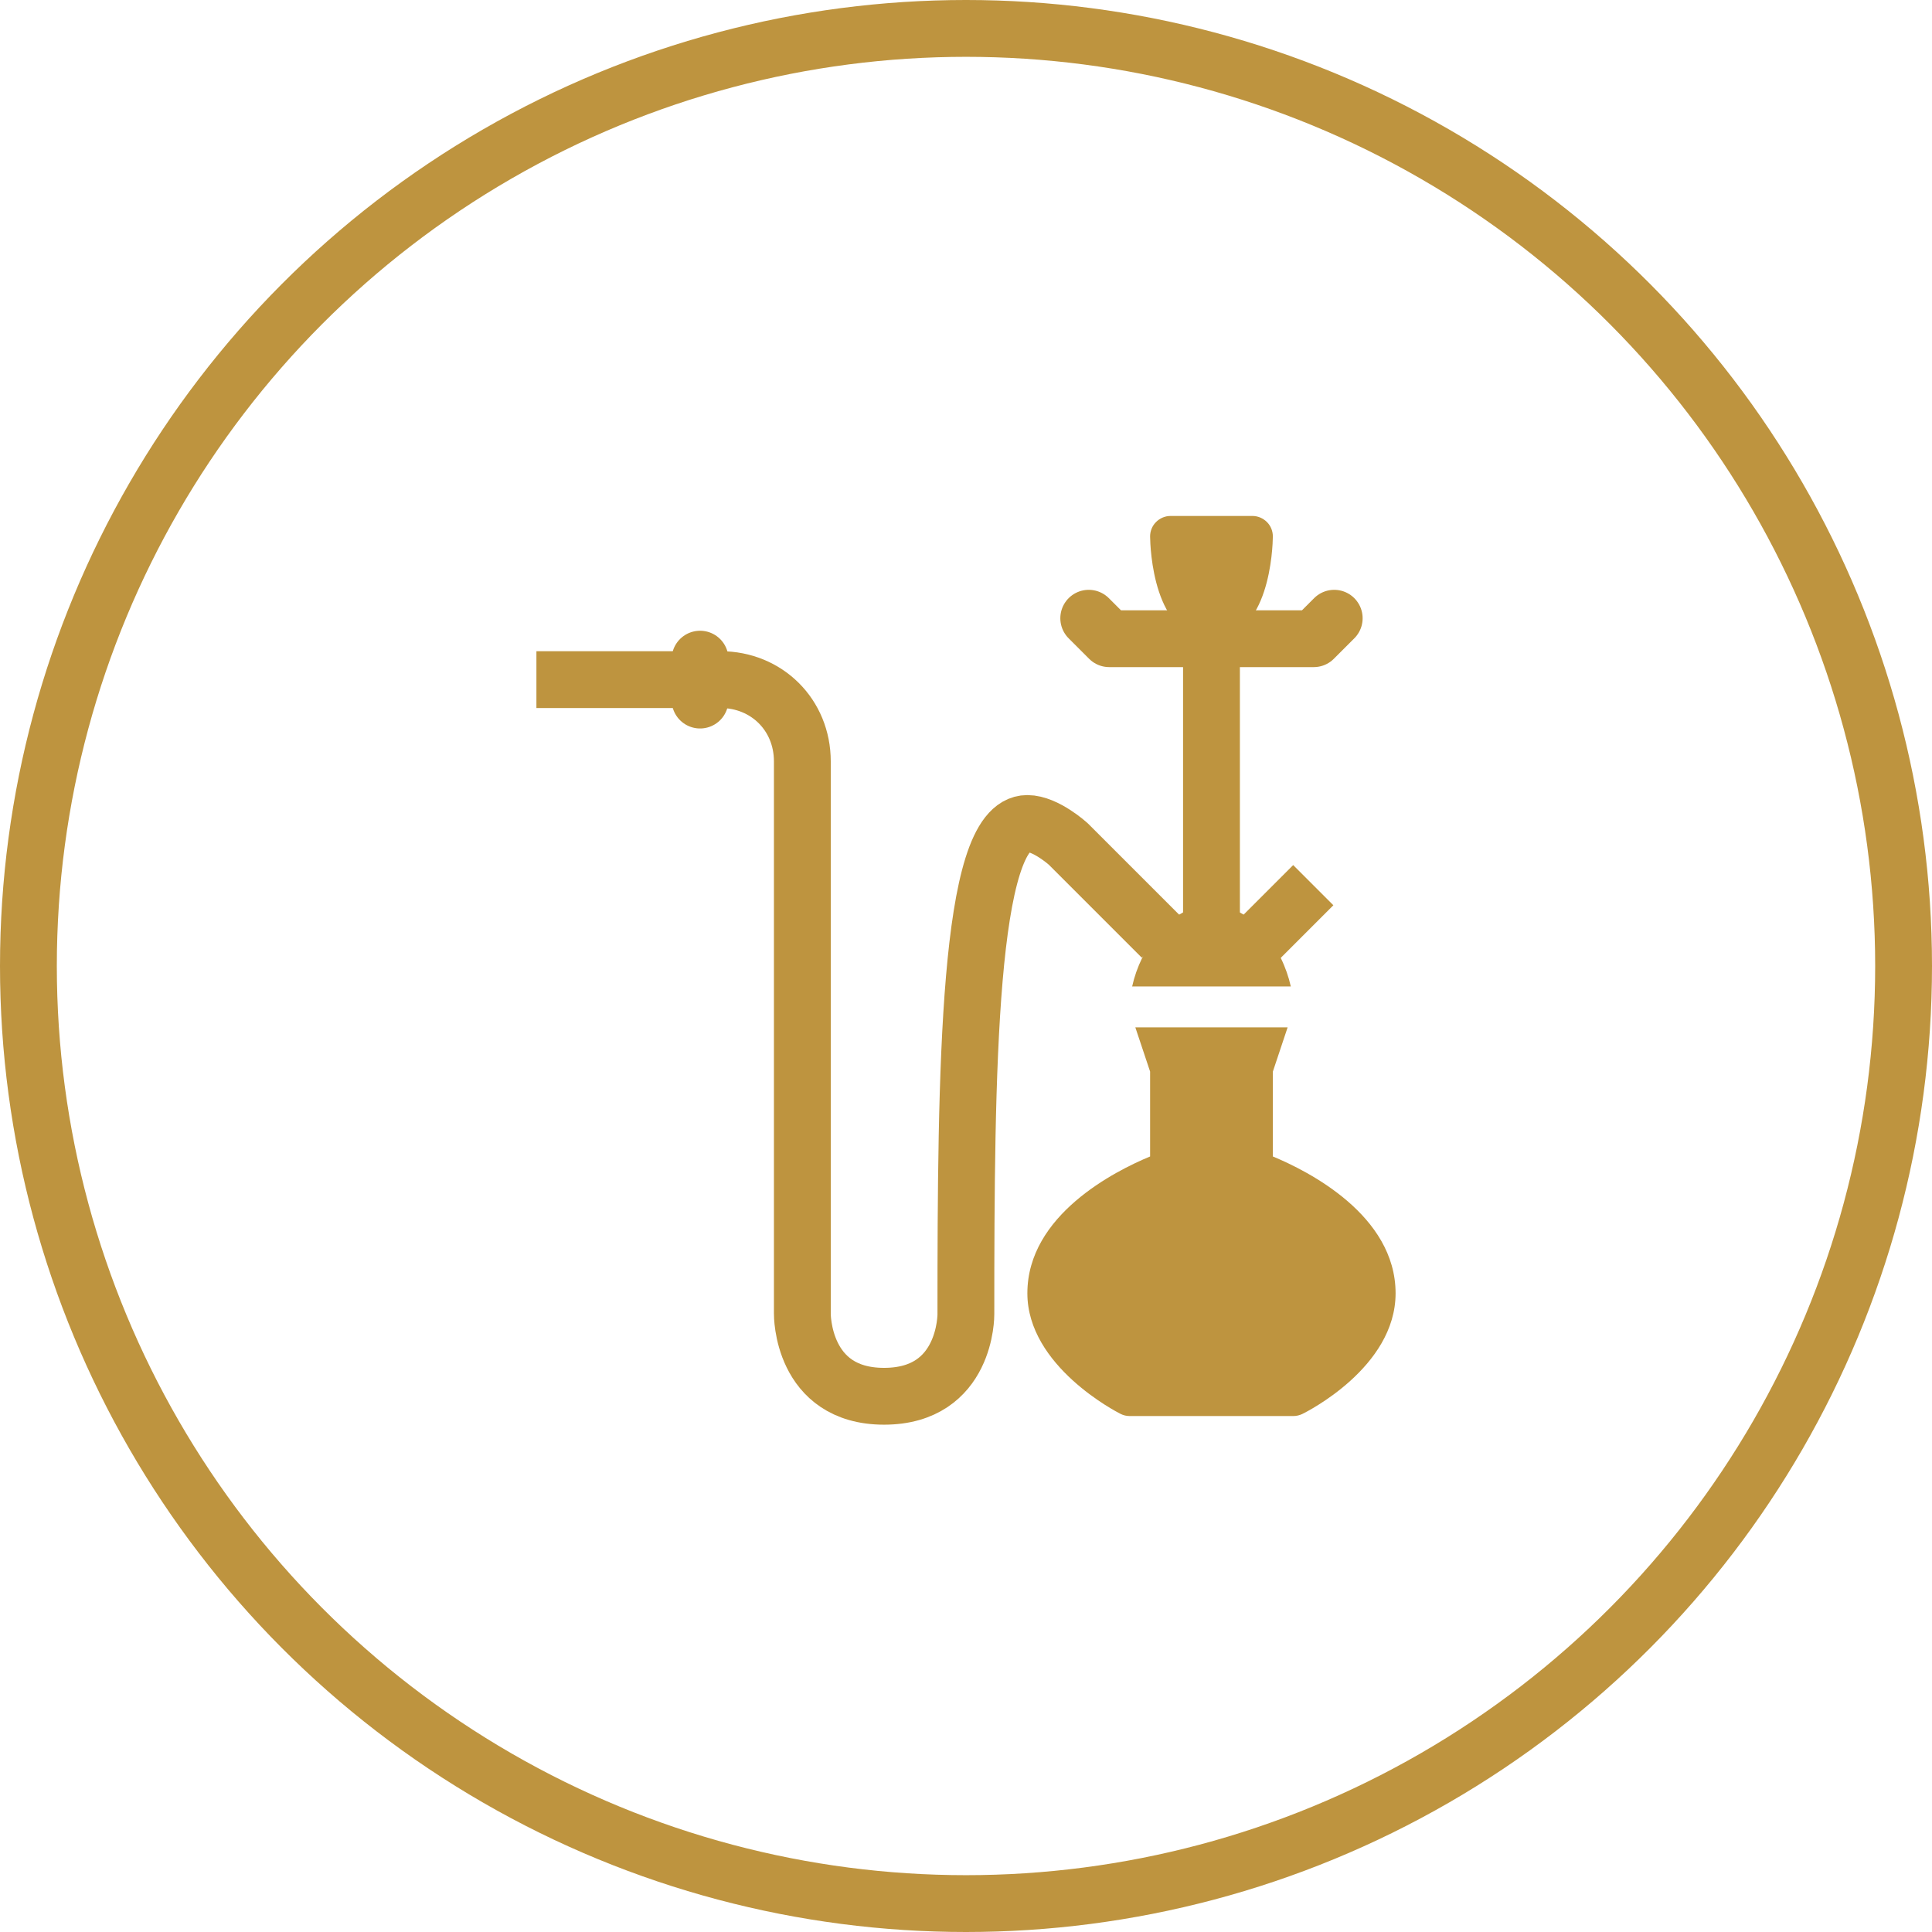 <?xml version="1.0" encoding="UTF-8"?> <svg xmlns="http://www.w3.org/2000/svg" width="34" height="34" viewBox="0 0 34 34" fill="none"><path d="M21.32 11.24C20.292 11.24 20.242 9.628 20.24 9.444C20.239 9.348 20.276 9.255 20.344 9.187C20.412 9.119 20.504 9.08 20.6 9.08H22.04C22.136 9.08 22.228 9.119 22.296 9.187C22.364 9.255 22.401 9.348 22.4 9.444C22.398 9.628 22.348 11.24 21.32 11.24Z" fill="#BE943F"></path><path d="M23.48 10.88L23.12 11.24H19.52L19.16 10.88" stroke="#BE943F" stroke-linecap="round" stroke-linejoin="round"></path><path d="M21.32 11.96V16.28" stroke="#BE943F" stroke-linecap="square"></path><path d="M22.212 16.477L22.758 15.931" stroke="#BE943F" stroke-linecap="square" stroke-linejoin="round"></path><path d="M22.716 17.36C22.569 16.694 22.048 15.931 21.318 15.931C20.591 15.931 20.07 16.694 19.924 17.36H22.716ZM22.4 20.352V18.859L22.66 18.08H19.98L20.24 18.858V20.352C19.624 20.607 18.08 21.383 18.08 22.76C18.08 24.041 19.651 24.847 19.718 24.881C19.768 24.907 19.824 24.92 19.88 24.92H22.76C22.815 24.92 22.869 24.907 22.918 24.884C22.985 24.851 24.56 24.067 24.56 22.76C24.56 21.383 23.016 20.607 22.4 20.352Z" fill="#BE943F"></path><path d="M20.447 16.5C19.226 15.28 18.798 14.851 18.798 14.851C18.798 14.851 18.401 14.492 18.078 14.492C17.034 14.492 16.998 18.887 16.998 23.131C16.998 23.131 17.012 24.572 15.558 24.572C14.104 24.572 14.12 23.12 14.12 23.12C14.12 19.516 14.12 13.4 14.12 13.4C14.12 12.579 13.49 11.96 12.68 11.96M12.32 11.96H9.44" stroke="#BE943F" stroke-linejoin="round"></path><path d="M12.32 11.6V12.32" stroke="#BE943F" stroke-linecap="round" stroke-linejoin="round"></path><circle cx="17" cy="17" r="16.5" stroke="#BE943F"></circle></svg> 